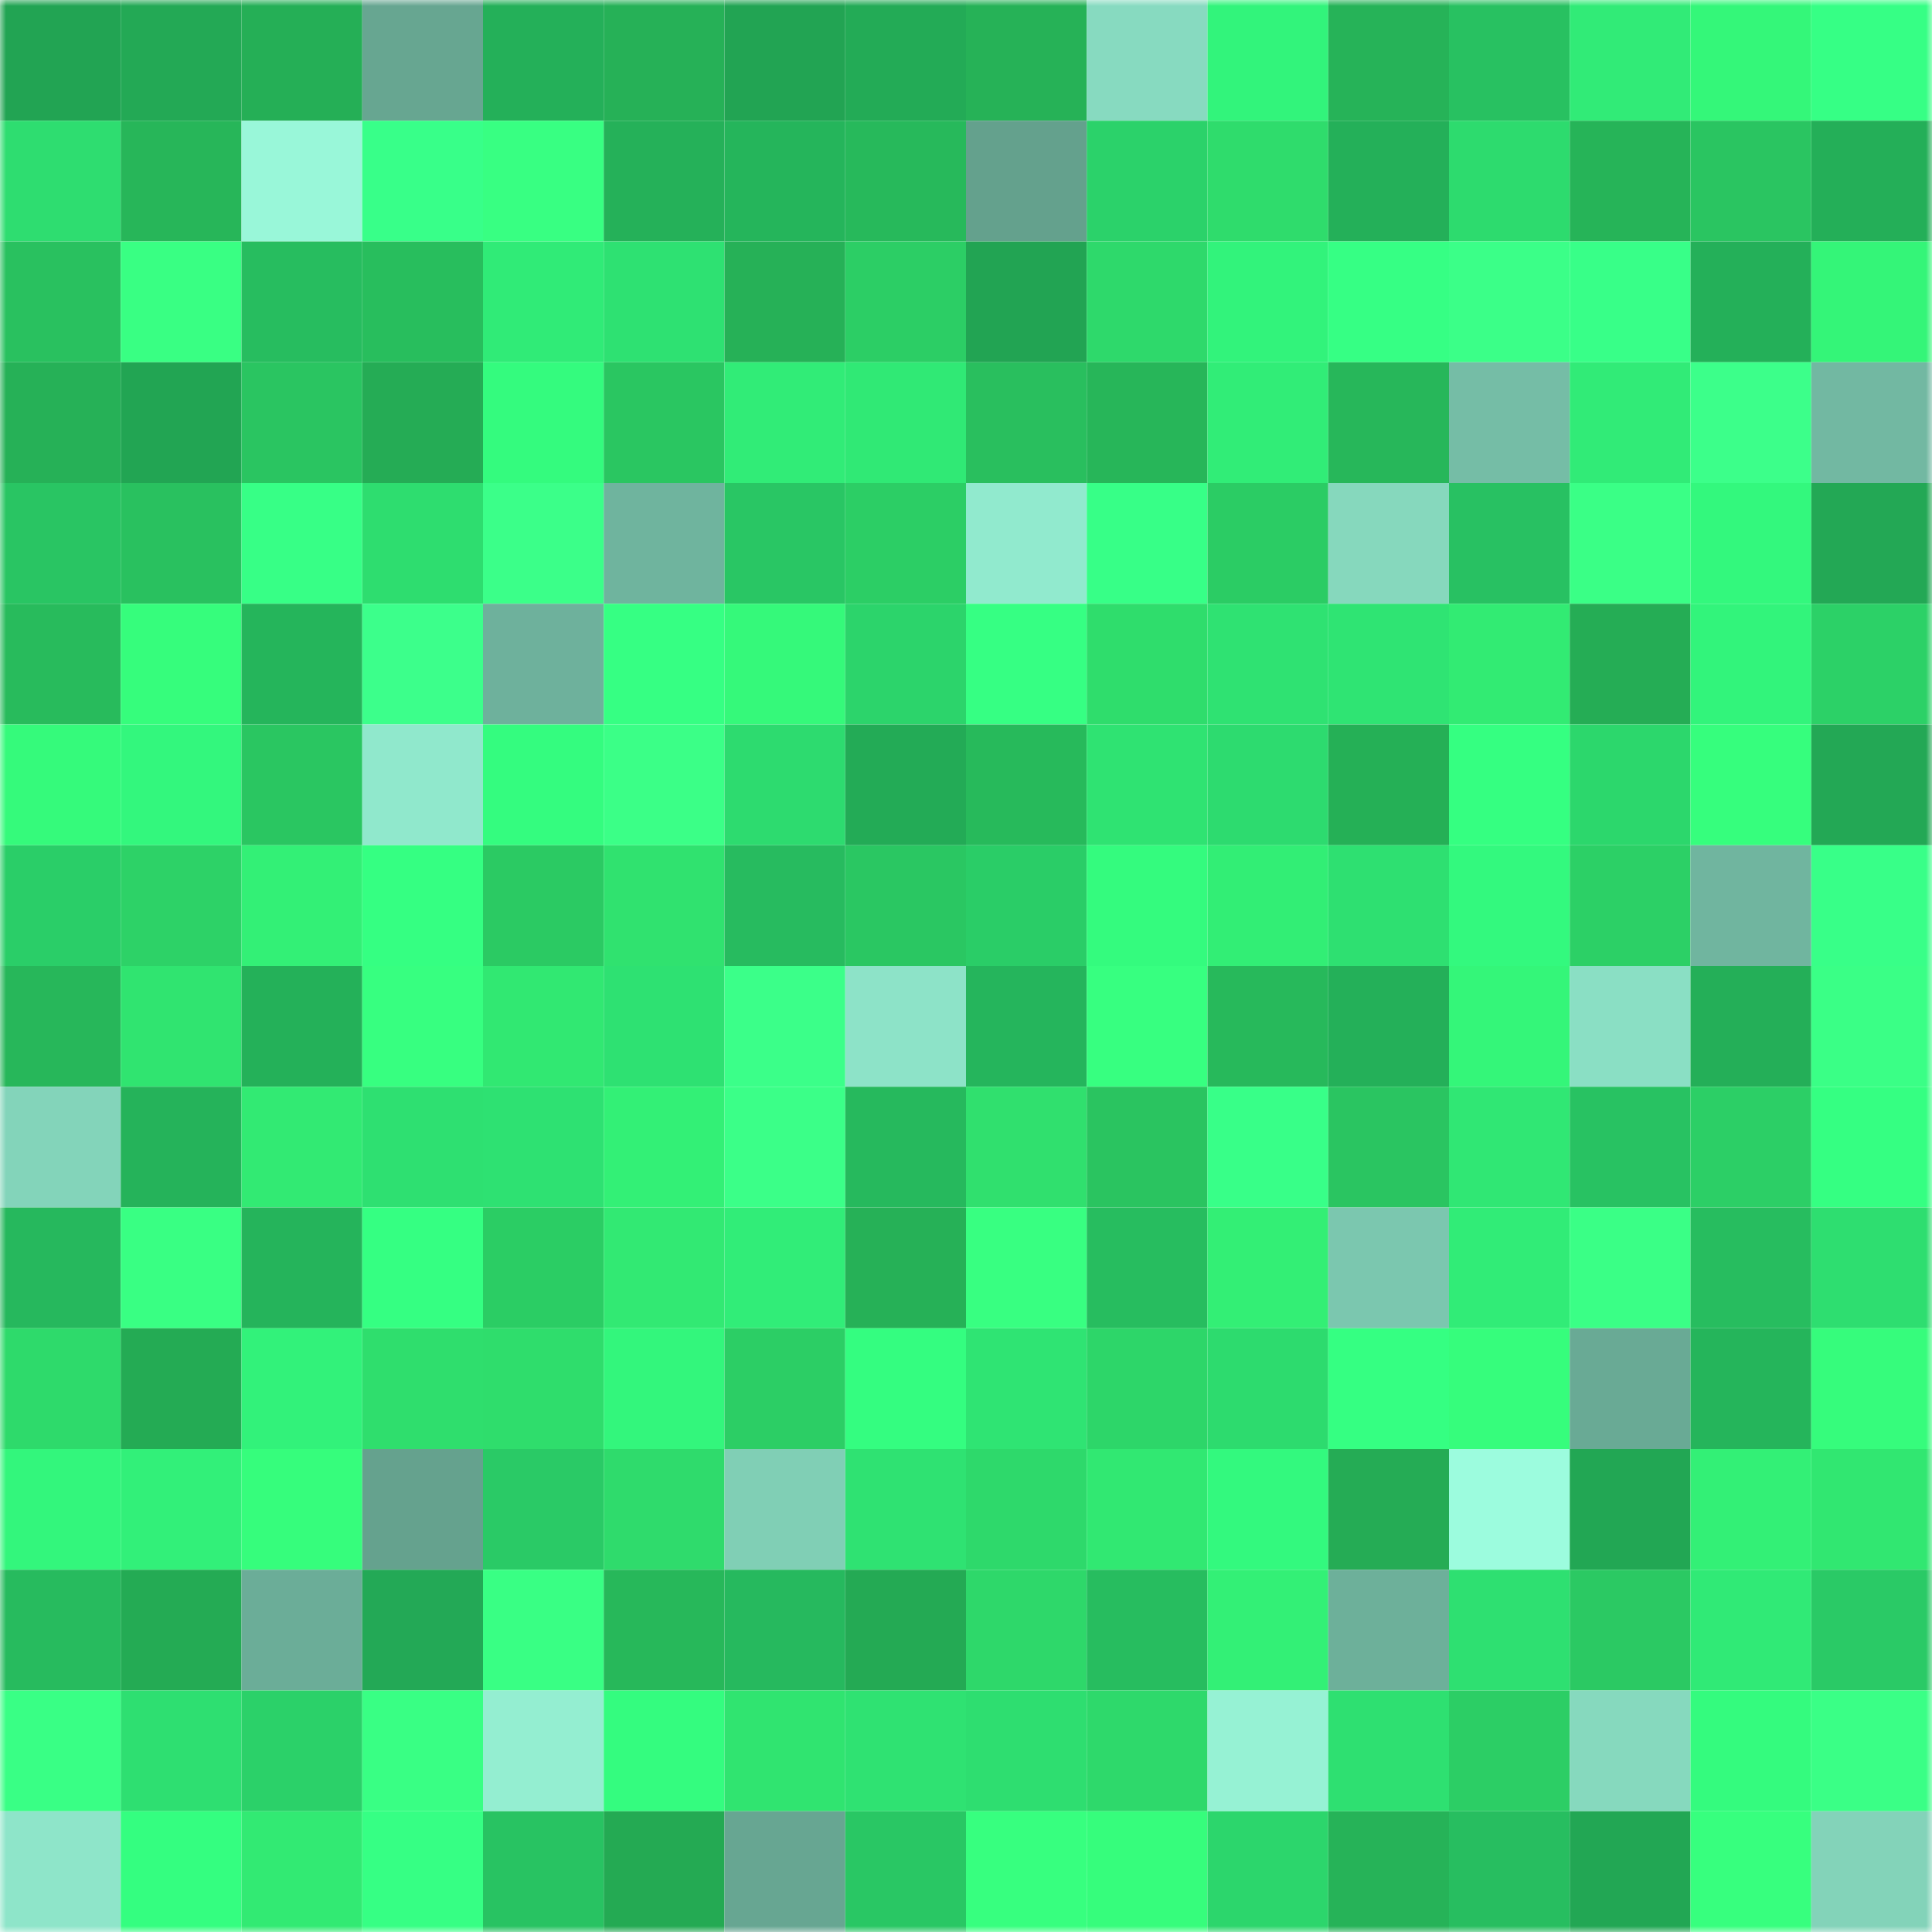 <svg viewBox="0 0 160 160" fill="none" role="img" xmlns="http://www.w3.org/2000/svg" width="240" height="240" name="lens%2Cromanko.lens"><mask id="1080334297" mask-type="alpha" maskUnits="userSpaceOnUse" x="0" y="0" width="160" height="160"><rect width="160" height="160" fill="#FFFFFF"></rect></mask><g mask="url(#1080334297)"><rect x="0" y="0" width="10" height="10" fill="#22a453"></rect><rect x="10" y="0" width="10" height="10" fill="#23a955"></rect><rect x="20" y="0" width="10" height="10" fill="#25af56"></rect><rect x="30" y="0" width="10" height="10" fill="#67a691"></rect><rect x="40" y="0" width="10" height="10" fill="#24b059"></rect><rect x="50" y="0" width="10" height="10" fill="#26b157"></rect><rect x="60" y="0" width="10" height="10" fill="#22a453"></rect><rect x="70" y="0" width="10" height="10" fill="#23ab56"></rect><rect x="80" y="0" width="10" height="10" fill="#26b257"></rect><rect x="90" y="0" width="10" height="10" fill="#87dac0"></rect><rect x="100" y="0" width="10" height="10" fill="#32f47b"></rect><rect x="110" y="0" width="10" height="10" fill="#26b358"></rect><rect x="120" y="0" width="10" height="10" fill="#28c161"></rect><rect x="130" y="0" width="10" height="10" fill="#31eb77"></rect><rect x="140" y="0" width="10" height="10" fill="#34f779"></rect><rect x="150" y="0" width="10" height="10" fill="#36ff85"></rect><rect x="0" y="10" width="10" height="10" fill="#2edd70"></rect><rect x="10" y="10" width="10" height="10" fill="#27b659"></rect><rect x="20" y="10" width="10" height="10" fill="#99f7d9"></rect><rect x="30" y="10" width="10" height="10" fill="#38ff89"></rect><rect x="40" y="10" width="10" height="10" fill="#38ff82"></rect><rect x="50" y="10" width="10" height="10" fill="#25b159"></rect><rect x="60" y="10" width="10" height="10" fill="#25b55b"></rect><rect x="70" y="10" width="10" height="10" fill="#27b95b"></rect><rect x="80" y="10" width="10" height="10" fill="#64a18d"></rect><rect x="90" y="10" width="10" height="10" fill="#2bd26a"></rect><rect x="100" y="10" width="10" height="10" fill="#2fdc6c"></rect><rect x="110" y="10" width="10" height="10" fill="#24b059"></rect><rect x="120" y="10" width="10" height="10" fill="#2ddb6e"></rect><rect x="130" y="10" width="10" height="10" fill="#26b458"></rect><rect x="140" y="10" width="10" height="10" fill="#2ac561"></rect><rect x="150" y="10" width="10" height="10" fill="#24af58"></rect><rect x="0" y="20" width="10" height="10" fill="#29c15f"></rect><rect x="10" y="20" width="10" height="10" fill="#39ff83"></rect><rect x="20" y="20" width="10" height="10" fill="#27bd5f"></rect><rect x="30" y="20" width="10" height="10" fill="#28be5d"></rect><rect x="40" y="20" width="10" height="10" fill="#30eb77"></rect><rect x="50" y="20" width="10" height="10" fill="#2ee172"></rect><rect x="60" y="20" width="10" height="10" fill="#26b157"></rect><rect x="70" y="20" width="10" height="10" fill="#2cce65"></rect><rect x="80" y="20" width="10" height="10" fill="#22a453"></rect><rect x="90" y="20" width="10" height="10" fill="#2ed96b"></rect><rect x="100" y="20" width="10" height="10" fill="#32f37b"></rect><rect x="110" y="20" width="10" height="10" fill="#36ff84"></rect><rect x="120" y="20" width="10" height="10" fill="#3bff88"></rect><rect x="130" y="20" width="10" height="10" fill="#38ff88"></rect><rect x="140" y="20" width="10" height="10" fill="#24b059"></rect><rect x="150" y="20" width="10" height="10" fill="#34f578"></rect><rect x="0" y="30" width="10" height="10" fill="#26b157"></rect><rect x="10" y="30" width="10" height="10" fill="#22a553"></rect><rect x="20" y="30" width="10" height="10" fill="#2ac561"></rect><rect x="30" y="30" width="10" height="10" fill="#25ac55"></rect><rect x="40" y="30" width="10" height="10" fill="#34fb7e"></rect><rect x="50" y="30" width="10" height="10" fill="#2ac661"></rect><rect x="60" y="30" width="10" height="10" fill="#31ec77"></rect><rect x="70" y="30" width="10" height="10" fill="#30e975"></rect><rect x="80" y="30" width="10" height="10" fill="#29bf5e"></rect><rect x="90" y="30" width="10" height="10" fill="#27b659"></rect><rect x="100" y="30" width="10" height="10" fill="#31ed77"></rect><rect x="110" y="30" width="10" height="10" fill="#27b75a"></rect><rect x="120" y="30" width="10" height="10" fill="#75bda6"></rect><rect x="130" y="30" width="10" height="10" fill="#31eb77"></rect><rect x="140" y="30" width="10" height="10" fill="#3cff8a"></rect><rect x="150" y="30" width="10" height="10" fill="#72b8a2"></rect><rect x="0" y="40" width="10" height="10" fill="#29c563"></rect><rect x="10" y="40" width="10" height="10" fill="#29c15f"></rect><rect x="20" y="40" width="10" height="10" fill="#37ff86"></rect><rect x="30" y="40" width="10" height="10" fill="#2edd6f"></rect><rect x="40" y="40" width="10" height="10" fill="#3bff89"></rect><rect x="50" y="40" width="10" height="10" fill="#6fb49e"></rect><rect x="60" y="40" width="10" height="10" fill="#29c664"></rect><rect x="70" y="40" width="10" height="10" fill="#2cce65"></rect><rect x="80" y="40" width="10" height="10" fill="#91eace"></rect><rect x="90" y="40" width="10" height="10" fill="#37ff87"></rect><rect x="100" y="40" width="10" height="10" fill="#2bcc64"></rect><rect x="110" y="40" width="10" height="10" fill="#86d8bd"></rect><rect x="120" y="40" width="10" height="10" fill="#28c162"></rect><rect x="130" y="40" width="10" height="10" fill="#3aff86"></rect><rect x="140" y="40" width="10" height="10" fill="#33f87d"></rect><rect x="150" y="40" width="10" height="10" fill="#23a855"></rect><rect x="0" y="50" width="10" height="10" fill="#28bb5c"></rect><rect x="10" y="50" width="10" height="10" fill="#36fd7c"></rect><rect x="20" y="50" width="10" height="10" fill="#25b55b"></rect><rect x="30" y="50" width="10" height="10" fill="#3cff8b"></rect><rect x="40" y="50" width="10" height="10" fill="#6eb19c"></rect><rect x="50" y="50" width="10" height="10" fill="#36ff83"></rect><rect x="60" y="50" width="10" height="10" fill="#35f97a"></rect><rect x="70" y="50" width="10" height="10" fill="#2cd46b"></rect><rect x="80" y="50" width="10" height="10" fill="#36ff83"></rect><rect x="90" y="50" width="10" height="10" fill="#2fdd6c"></rect><rect x="100" y="50" width="10" height="10" fill="#2fe272"></rect><rect x="110" y="50" width="10" height="10" fill="#2fe473"></rect><rect x="120" y="50" width="10" height="10" fill="#32eb73"></rect><rect x="130" y="50" width="10" height="10" fill="#25ad55"></rect><rect x="140" y="50" width="10" height="10" fill="#32f47b"></rect><rect x="150" y="50" width="10" height="10" fill="#2cd167"></rect><rect x="0" y="60" width="10" height="10" fill="#35fa7b"></rect><rect x="10" y="60" width="10" height="10" fill="#33f77d"></rect><rect x="20" y="60" width="10" height="10" fill="#2ac661"></rect><rect x="30" y="60" width="10" height="10" fill="#90e8cc"></rect><rect x="40" y="60" width="10" height="10" fill="#34fc7f"></rect><rect x="50" y="60" width="10" height="10" fill="#3bff87"></rect><rect x="60" y="60" width="10" height="10" fill="#2ddb6f"></rect><rect x="70" y="60" width="10" height="10" fill="#23ab56"></rect><rect x="80" y="60" width="10" height="10" fill="#27ba5b"></rect><rect x="90" y="60" width="10" height="10" fill="#2fe372"></rect><rect x="100" y="60" width="10" height="10" fill="#2ddb6f"></rect><rect x="110" y="60" width="10" height="10" fill="#25b056"></rect><rect x="120" y="60" width="10" height="10" fill="#35ff81"></rect><rect x="130" y="60" width="10" height="10" fill="#2cd76c"></rect><rect x="140" y="60" width="10" height="10" fill="#36fe7d"></rect><rect x="150" y="60" width="10" height="10" fill="#23a855"></rect><rect x="0" y="70" width="10" height="10" fill="#2ace68"></rect><rect x="10" y="70" width="10" height="10" fill="#2dd267"></rect><rect x="20" y="70" width="10" height="10" fill="#33f076"></rect><rect x="30" y="70" width="10" height="10" fill="#35ff82"></rect><rect x="40" y="70" width="10" height="10" fill="#2bca63"></rect><rect x="50" y="70" width="10" height="10" fill="#30e26f"></rect><rect x="60" y="70" width="10" height="10" fill="#27bb5f"></rect><rect x="70" y="70" width="10" height="10" fill="#2ac762"></rect><rect x="80" y="70" width="10" height="10" fill="#2acd67"></rect><rect x="90" y="70" width="10" height="10" fill="#34fb7e"></rect><rect x="100" y="70" width="10" height="10" fill="#32ee75"></rect><rect x="110" y="70" width="10" height="10" fill="#2ee071"></rect><rect x="120" y="70" width="10" height="10" fill="#33f97e"></rect><rect x="130" y="70" width="10" height="10" fill="#2cd066"></rect><rect x="140" y="70" width="10" height="10" fill="#70b59f"></rect><rect x="150" y="70" width="10" height="10" fill="#38ff88"></rect><rect x="0" y="80" width="10" height="10" fill="#27b75a"></rect><rect x="10" y="80" width="10" height="10" fill="#30e470"></rect><rect x="20" y="80" width="10" height="10" fill="#24b159"></rect><rect x="30" y="80" width="10" height="10" fill="#37ff80"></rect><rect x="40" y="80" width="10" height="10" fill="#31e872"></rect><rect x="50" y="80" width="10" height="10" fill="#2ee172"></rect><rect x="60" y="80" width="10" height="10" fill="#3bff89"></rect><rect x="70" y="80" width="10" height="10" fill="#8de3c8"></rect><rect x="80" y="80" width="10" height="10" fill="#25b55c"></rect><rect x="90" y="80" width="10" height="10" fill="#37ff80"></rect><rect x="100" y="80" width="10" height="10" fill="#27b95b"></rect><rect x="110" y="80" width="10" height="10" fill="#24b059"></rect><rect x="120" y="80" width="10" height="10" fill="#34f679"></rect><rect x="130" y="80" width="10" height="10" fill="#8adfc4"></rect><rect x="140" y="80" width="10" height="10" fill="#24af58"></rect><rect x="150" y="80" width="10" height="10" fill="#3aff86"></rect><rect x="0" y="90" width="10" height="10" fill="#83d4ba"></rect><rect x="10" y="90" width="10" height="10" fill="#25b35a"></rect><rect x="20" y="90" width="10" height="10" fill="#32ea73"></rect><rect x="30" y="90" width="10" height="10" fill="#2ee071"></rect><rect x="40" y="90" width="10" height="10" fill="#2ee172"></rect><rect x="50" y="90" width="10" height="10" fill="#33f076"></rect><rect x="60" y="90" width="10" height="10" fill="#3bff88"></rect><rect x="70" y="90" width="10" height="10" fill="#26b95d"></rect><rect x="80" y="90" width="10" height="10" fill="#30e06e"></rect><rect x="90" y="90" width="10" height="10" fill="#2ac460"></rect><rect x="100" y="90" width="10" height="10" fill="#38ff88"></rect><rect x="110" y="90" width="10" height="10" fill="#2ac561"></rect><rect x="120" y="90" width="10" height="10" fill="#30e774"></rect><rect x="130" y="90" width="10" height="10" fill="#28c262"></rect><rect x="140" y="90" width="10" height="10" fill="#2ccf66"></rect><rect x="150" y="90" width="10" height="10" fill="#35ff82"></rect><rect x="0" y="100" width="10" height="10" fill="#26b85d"></rect><rect x="10" y="100" width="10" height="10" fill="#39ff83"></rect><rect x="20" y="100" width="10" height="10" fill="#25b45b"></rect><rect x="30" y="100" width="10" height="10" fill="#35ff82"></rect><rect x="40" y="100" width="10" height="10" fill="#2bcd64"></rect><rect x="50" y="100" width="10" height="10" fill="#32e973"></rect><rect x="60" y="100" width="10" height="10" fill="#31ed78"></rect><rect x="70" y="100" width="10" height="10" fill="#26b157"></rect><rect x="80" y="100" width="10" height="10" fill="#38ff81"></rect><rect x="90" y="100" width="10" height="10" fill="#27bd5f"></rect><rect x="100" y="100" width="10" height="10" fill="#33ef75"></rect><rect x="110" y="100" width="10" height="10" fill="#7bc7af"></rect><rect x="120" y="100" width="10" height="10" fill="#31ec77"></rect><rect x="130" y="100" width="10" height="10" fill="#3aff86"></rect><rect x="140" y="100" width="10" height="10" fill="#27bd5f"></rect><rect x="150" y="100" width="10" height="10" fill="#2ede70"></rect><rect x="0" y="110" width="10" height="10" fill="#2eda6b"></rect><rect x="10" y="110" width="10" height="10" fill="#24ab54"></rect><rect x="20" y="110" width="10" height="10" fill="#32f27a"></rect><rect x="30" y="110" width="10" height="10" fill="#2fde6d"></rect><rect x="40" y="110" width="10" height="10" fill="#2fdd6c"></rect><rect x="50" y="110" width="10" height="10" fill="#33f67c"></rect><rect x="60" y="110" width="10" height="10" fill="#2cce65"></rect><rect x="70" y="110" width="10" height="10" fill="#34fd80"></rect><rect x="80" y="110" width="10" height="10" fill="#2fe473"></rect><rect x="90" y="110" width="10" height="10" fill="#2dd669"></rect><rect x="100" y="110" width="10" height="10" fill="#2ddb6e"></rect><rect x="110" y="110" width="10" height="10" fill="#35ff82"></rect><rect x="120" y="110" width="10" height="10" fill="#36fd7c"></rect><rect x="130" y="110" width="10" height="10" fill="#69aa95"></rect><rect x="140" y="110" width="10" height="10" fill="#25b55b"></rect><rect x="150" y="110" width="10" height="10" fill="#36fc7c"></rect><rect x="0" y="120" width="10" height="10" fill="#33f67c"></rect><rect x="10" y="120" width="10" height="10" fill="#32f079"></rect><rect x="20" y="120" width="10" height="10" fill="#36fd7c"></rect><rect x="30" y="120" width="10" height="10" fill="#65a28e"></rect><rect x="40" y="120" width="10" height="10" fill="#2aca66"></rect><rect x="50" y="120" width="10" height="10" fill="#2fdb6c"></rect><rect x="60" y="120" width="10" height="10" fill="#80cfb5"></rect><rect x="70" y="120" width="10" height="10" fill="#2fe272"></rect><rect x="80" y="120" width="10" height="10" fill="#2ed96b"></rect><rect x="90" y="120" width="10" height="10" fill="#31e872"></rect><rect x="100" y="120" width="10" height="10" fill="#33f97e"></rect><rect x="110" y="120" width="10" height="10" fill="#25ac55"></rect><rect x="120" y="120" width="10" height="10" fill="#9cfcde"></rect><rect x="130" y="120" width="10" height="10" fill="#22a754"></rect><rect x="140" y="120" width="10" height="10" fill="#33f076"></rect><rect x="150" y="120" width="10" height="10" fill="#31e771"></rect><rect x="0" y="130" width="10" height="10" fill="#27bb5e"></rect><rect x="10" y="130" width="10" height="10" fill="#24ab54"></rect><rect x="20" y="130" width="10" height="10" fill="#6bad98"></rect><rect x="30" y="130" width="10" height="10" fill="#23a956"></rect><rect x="40" y="130" width="10" height="10" fill="#39ff84"></rect><rect x="50" y="130" width="10" height="10" fill="#27b85a"></rect><rect x="60" y="130" width="10" height="10" fill="#26b95e"></rect><rect x="70" y="130" width="10" height="10" fill="#24aa54"></rect><rect x="80" y="130" width="10" height="10" fill="#2ed86a"></rect><rect x="90" y="130" width="10" height="10" fill="#27bd5f"></rect><rect x="100" y="130" width="10" height="10" fill="#33f076"></rect><rect x="110" y="130" width="10" height="10" fill="#6db09a"></rect><rect x="120" y="130" width="10" height="10" fill="#2ee071"></rect><rect x="130" y="130" width="10" height="10" fill="#2bc963"></rect><rect x="140" y="130" width="10" height="10" fill="#30ea76"></rect><rect x="150" y="130" width="10" height="10" fill="#2aca66"></rect><rect x="0" y="140" width="10" height="10" fill="#39ff85"></rect><rect x="10" y="140" width="10" height="10" fill="#2edf71"></rect><rect x="20" y="140" width="10" height="10" fill="#2bd169"></rect><rect x="30" y="140" width="10" height="10" fill="#39ff84"></rect><rect x="40" y="140" width="10" height="10" fill="#94eed1"></rect><rect x="50" y="140" width="10" height="10" fill="#34fc7f"></rect><rect x="60" y="140" width="10" height="10" fill="#30e470"></rect><rect x="70" y="140" width="10" height="10" fill="#2fe272"></rect><rect x="80" y="140" width="10" height="10" fill="#2ede70"></rect><rect x="90" y="140" width="10" height="10" fill="#2ed96b"></rect><rect x="100" y="140" width="10" height="10" fill="#96f2d4"></rect><rect x="110" y="140" width="10" height="10" fill="#2ee071"></rect><rect x="120" y="140" width="10" height="10" fill="#2cce65"></rect><rect x="130" y="140" width="10" height="10" fill="#86d9be"></rect><rect x="140" y="140" width="10" height="10" fill="#34fb7e"></rect><rect x="150" y="140" width="10" height="10" fill="#3aff86"></rect><rect x="0" y="150" width="10" height="10" fill="#8ee5c9"></rect><rect x="10" y="150" width="10" height="10" fill="#34fe80"></rect><rect x="20" y="150" width="10" height="10" fill="#32ea73"></rect><rect x="30" y="150" width="10" height="10" fill="#36ff84"></rect><rect x="40" y="150" width="10" height="10" fill="#28c362"></rect><rect x="50" y="150" width="10" height="10" fill="#24aa53"></rect><rect x="60" y="150" width="10" height="10" fill="#67a692"></rect><rect x="70" y="150" width="10" height="10" fill="#29c764"></rect><rect x="80" y="150" width="10" height="10" fill="#37ff7f"></rect><rect x="90" y="150" width="10" height="10" fill="#36fd7c"></rect><rect x="100" y="150" width="10" height="10" fill="#2cd66c"></rect><rect x="110" y="150" width="10" height="10" fill="#26b358"></rect><rect x="120" y="150" width="10" height="10" fill="#27be60"></rect><rect x="130" y="150" width="10" height="10" fill="#22a754"></rect><rect x="140" y="150" width="10" height="10" fill="#37ff7e"></rect><rect x="150" y="150" width="10" height="10" fill="#83d3b9"></rect></g></svg>